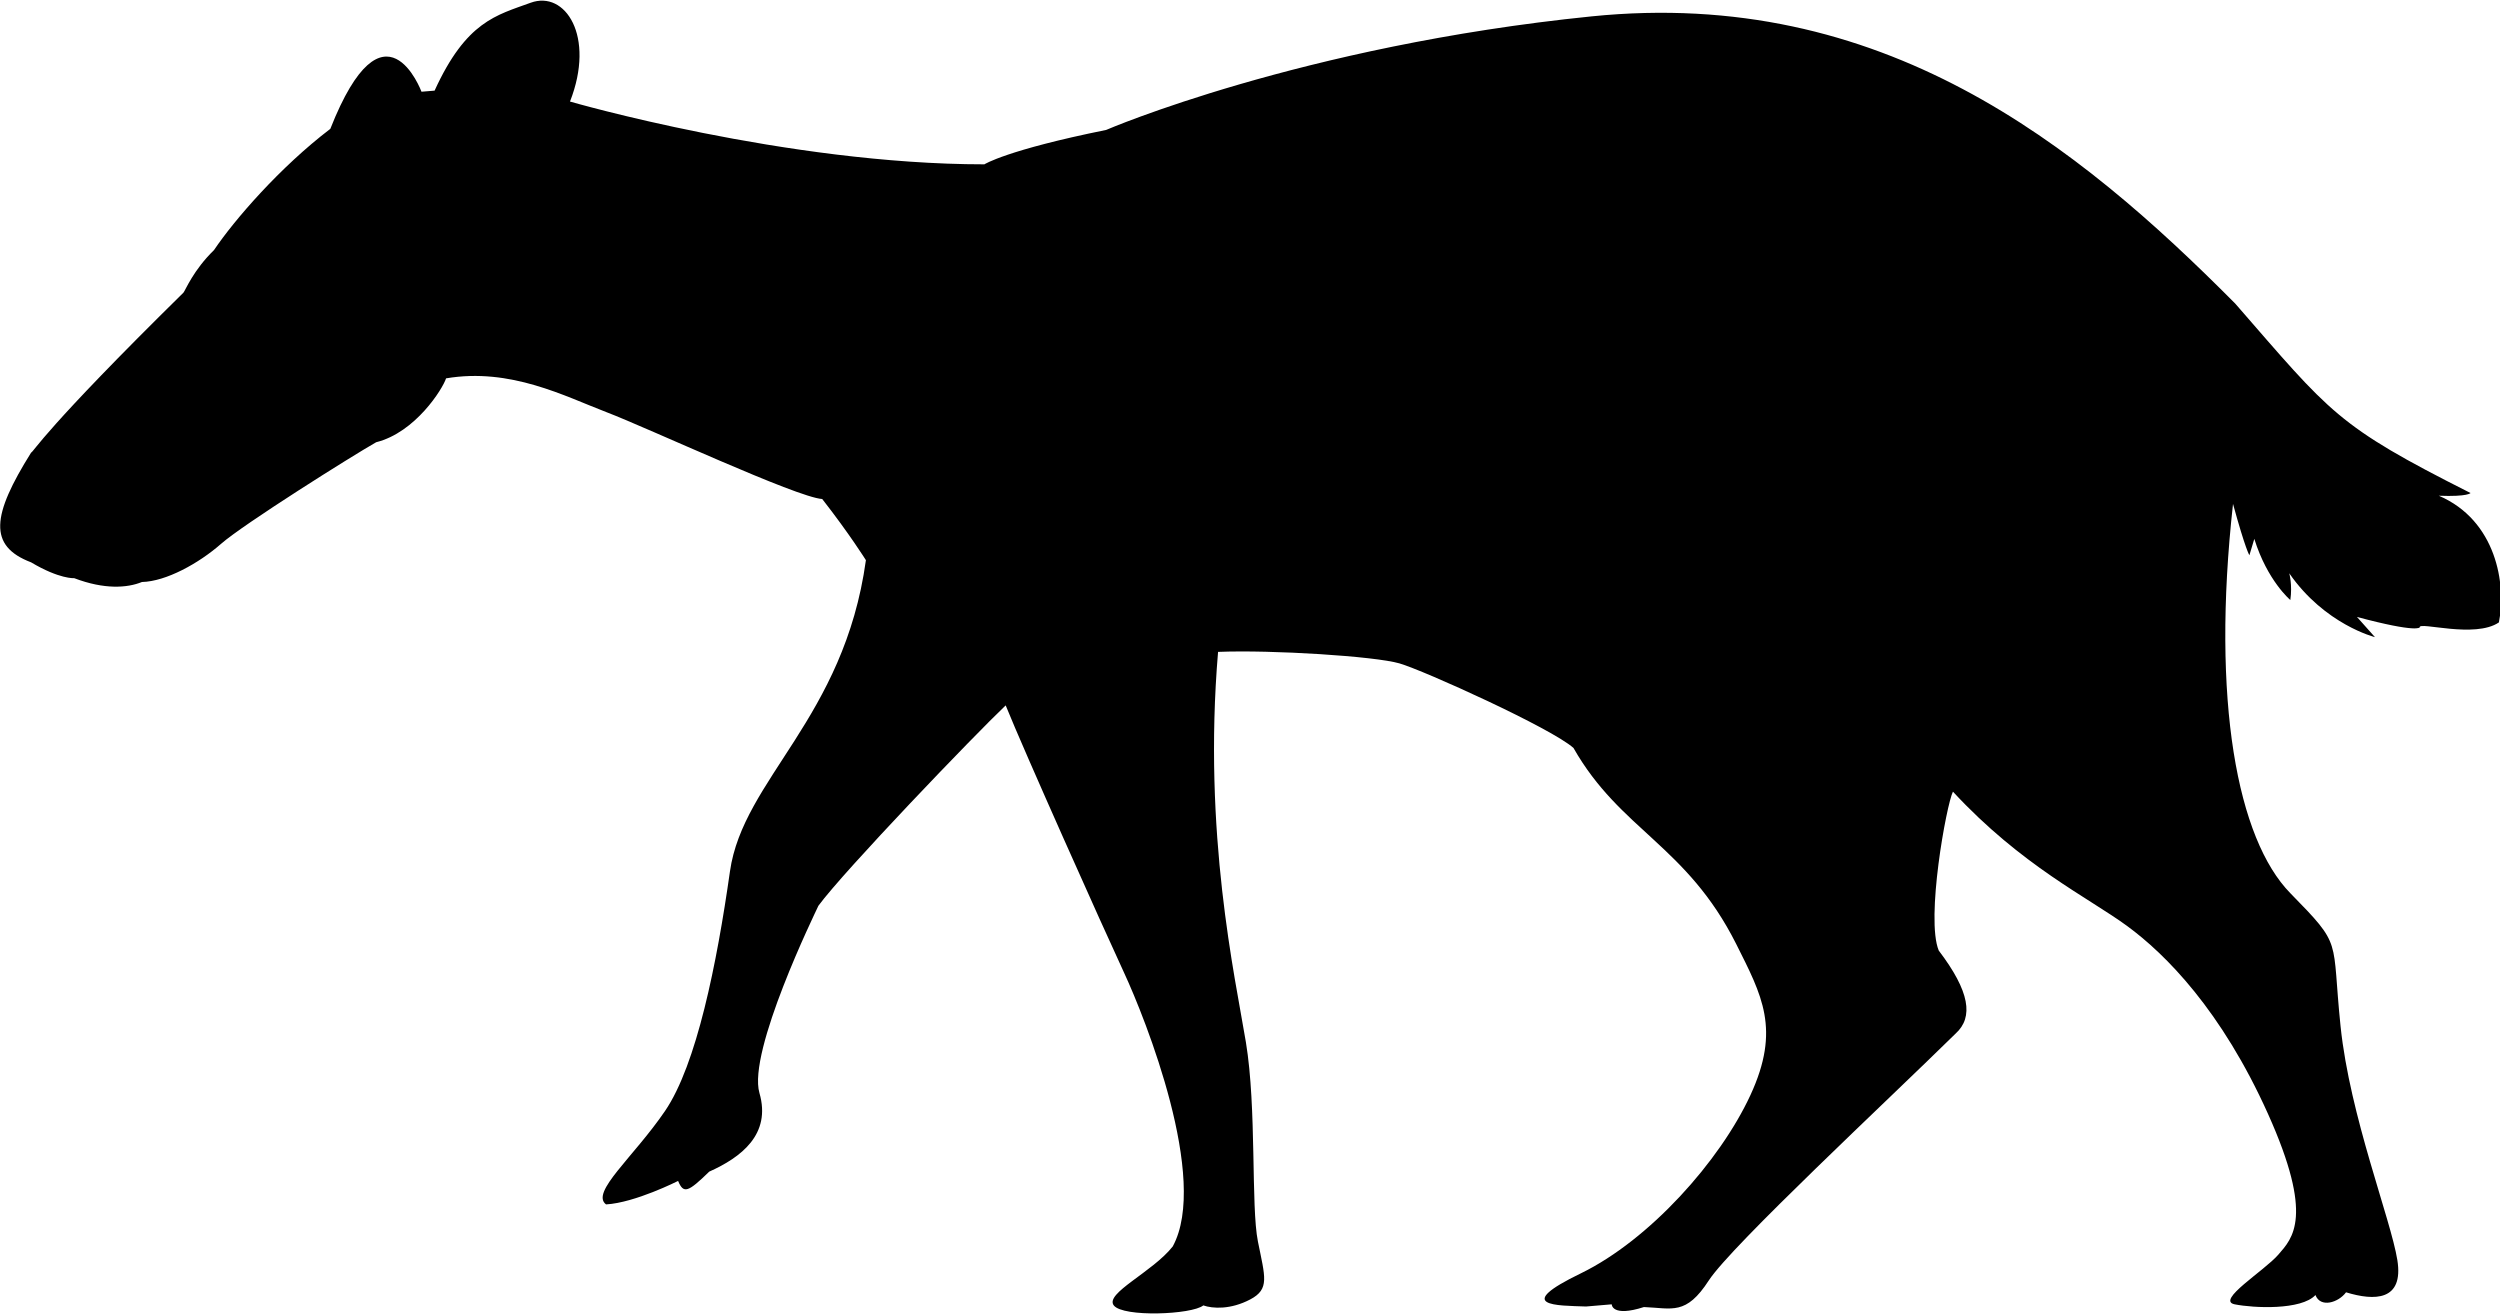 <?xml version="1.0" encoding="utf-8"?>
<!-- Generator: Adobe Illustrator 27.4.1, SVG Export Plug-In . SVG Version: 6.00 Build 0)  -->
<svg version="1.1" baseProfile="tiny" id="Layer_1" xmlns="http://www.w3.org/2000/svg" xmlns:xlink="http://www.w3.org/1999/xlink"
	 x="0px" y="0px" viewBox="0 0 457.9 240.8" overflow="visible" xml:space="preserve">
<path d="M13.6,105.9c5.5,2.1,9.7,1.8,12.4,0.7c4.4-0.1,10.4-3.4,14.5-7s24-16.1,28.4-18.6c7.2-1.8,12.2-9.8,12.8-11.7
	c11.8-2,21.8,3.3,29.4,6.2s34.8,15.6,39.5,15.9c5,6.4,8,11.2,8,11.2c-4,29-22.5,40.1-24.9,57s-6.1,35.4-11.9,43.9
	s-13.7,14.9-10.8,17.1c5.3-0.3,13.2-4.3,13.2-4.3c1,2.4,1.8,2.1,5.7-1.7c5.8-2.6,11.4-6.8,9.2-14.4s10.2-33,10.8-34.3
	c4.7-6.4,28.6-31.3,34.3-36.7c3.3,8.2,17.8,40.6,21.7,49s15.6,37.8,8.9,50.1c-3.7,4.7-12.5,8.6-10.8,10.8s14.3,1.7,16.4,0
	c1.7,0.6,5,0.8,8.6-1.1s2.7-4.1,1.4-10.6s-0.2-24.4-2.2-36.5s-7.9-38.2-5.1-71.5c9.9-0.4,28.7,0.8,33.2,2.1s27.9,11.9,31.9,15.5
	c8.6,15.1,20.7,17.8,29.8,35.9c4.7,9.4,8.2,15.6,2.6,27.7s-18.5,26.5-31,32.6c-12.6,6.1-4.5,5.9,0.9,6.1l4.7-0.4c0,0,0,2.4,5.9,0.5
	c5.2,0.2,7.7,1.6,11.9-4.9c4.2-6.4,32.8-33,45.2-45.2c3.3-3,2.6-7.7-3.1-15.2c-2.4-5.8,1.4-26.7,2.6-29.1
	c12.6,13.6,24.8,19.4,31.9,24.6s17.3,15.5,25.8,34.4s4.5,22.8,1.9,25.8s-11.5,8.4-8,9.1s12.2,1.1,14.8-1.7c0.9,2.4,4.2,1.4,5.6-0.5
	c5.2,1.6,10.6,1.6,9.4-5.9c-1.2-7.5-8.7-26.4-10.4-42.8s0.5-14.5-9.2-24.4s-14.5-35.2-10.5-71.3c2.3,8.4,3,9.4,3,9.4l0.9-3
	c2.4,7.7,6.6,11.2,6.6,11.2c0.4-2.8-0.2-4.9-0.2-4.9c6.5,9.4,15.7,11.7,15.7,11.7l-3.3-3.7c11.2,3,11.5,1.9,11.5,1.9
	c-0.2-1.1,10.1,2.1,14.5-0.9c1.4-7-0.5-18.7-11-23.2c5.4,0.2,5.8-0.5,5.8-0.5c-24.6-12.4-25.5-14.5-43.1-34.7
	C380.4,26.4,344.7-2.4,291.5,3s-88.9,20.8-88.9,20.8c-18.3,3.7-22.3,6.3-22.3,6.3c-36.3,0-75.9-11.5-75.9-11.5
	c4.7-12-0.9-20.4-7.2-18.1S85.4,3.9,79.6,16.6l-2.4,0.2c0,0-6.8-18.3-16.7,6.8c-9.2,7-17.6,16.7-21.3,22.2c-3.8,3.7-5.2,7.3-5.6,7.8
	C8.1,78.7,6.2,82.7,5.7,82.9c-7.2,11.5-7.9,17.1,0,20.1C10.9,106.1,13.6,105.9,13.6,105.9L13.6,105.9z"/>
</svg>
